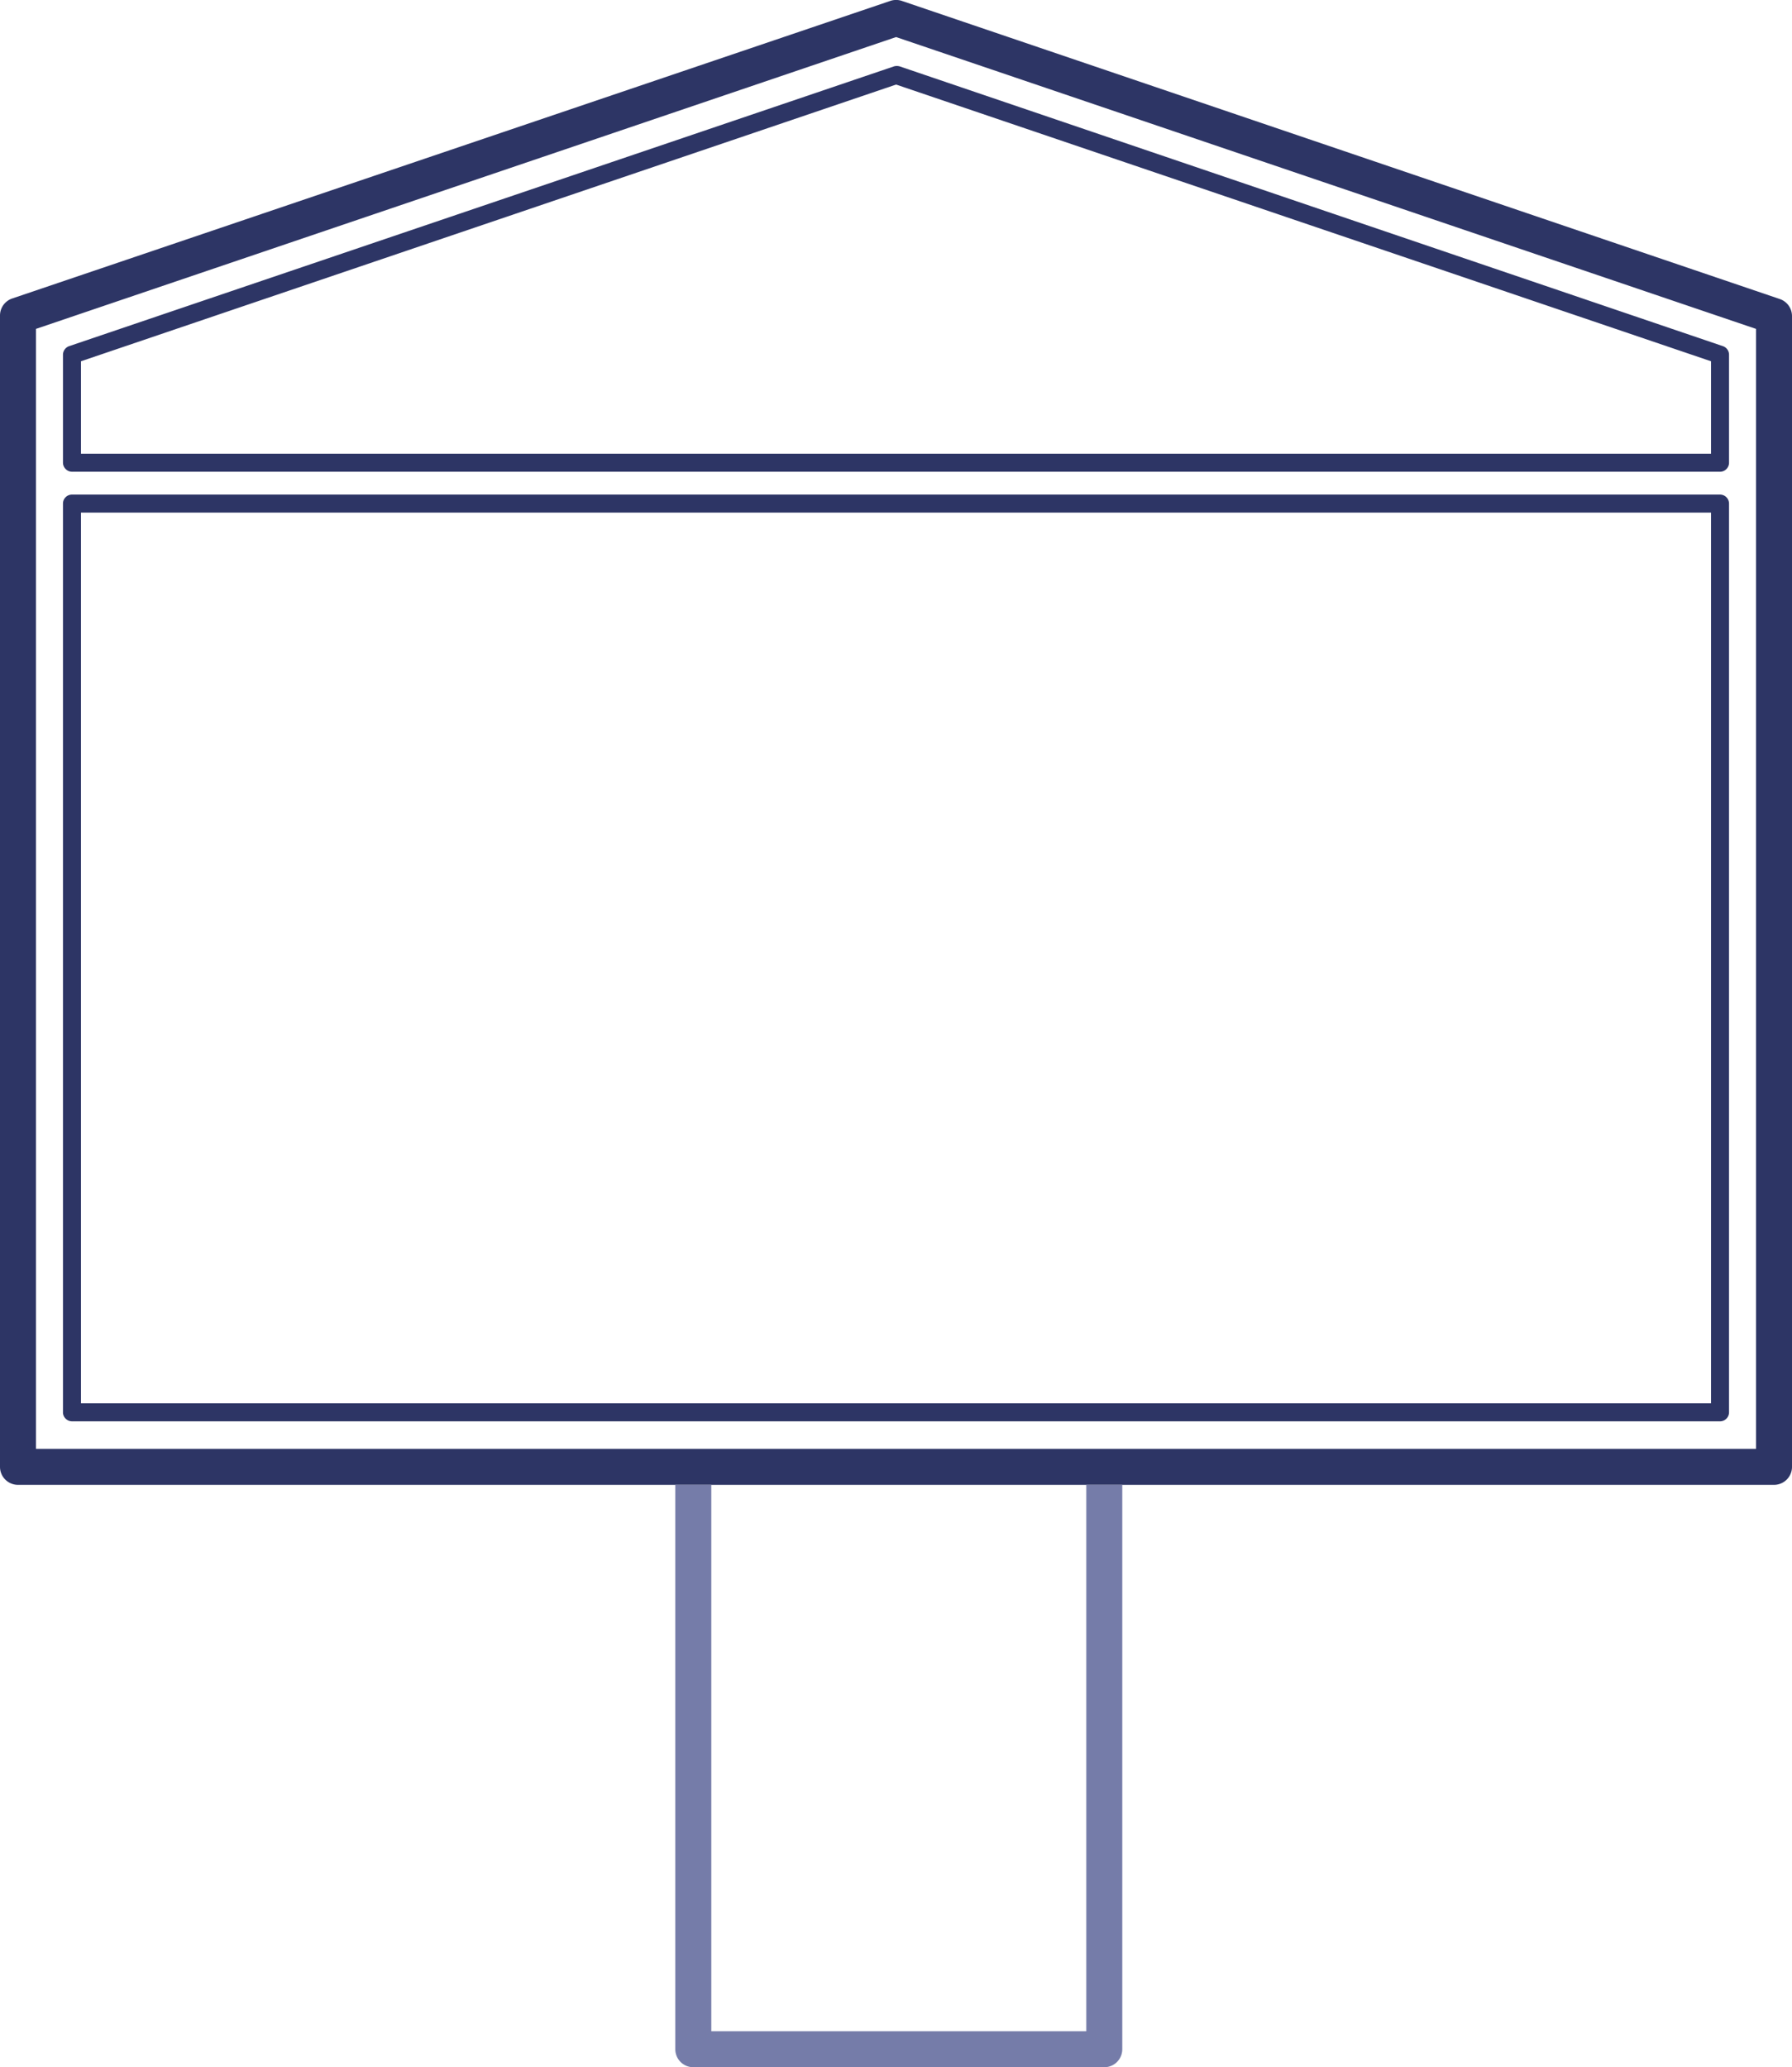 <svg xmlns="http://www.w3.org/2000/svg" viewBox="0 0 99.59 114.9"><defs><style>.cls-1{fill:#2d3565;}.cls-2{fill:#757ca9;}</style></defs><title>combo_design_3</title><g id="Layer_2" data-name="Layer 2"><g id="schemes"><g id="combo_design_3"><path class="cls-1" d="M98.59,82.53H1a1,1,0,0,1-1-1v-64a1,1,0,0,1,.68-.94L49.48.05a1,1,0,0,1,.64,0L98.91,16.62a1,1,0,0,1,.68.94v64A1,1,0,0,1,98.59,82.53ZM2,80.53H97.59V18.28L49.8,2.06,2,18.28ZM95.75,19.24,50,3.69a.58.58,0,0,0-.32,0L3.84,19.24a.51.51,0,0,0-.34.48v6a.51.51,0,0,0,.5.5H95.59a.5.5,0,0,0,.5-.5v-6A.5.5,0,0,0,95.75,19.24ZM49.8,4.7,95.09,20.08v5.14H4.5V20.08ZM95.59,27.49H4a.5.5,0,0,0-.5.5V78.54A.51.51,0,0,0,4,79H95.59a.5.5,0,0,0,.5-.5V28A.5.5,0,0,0,95.59,27.49ZM4.5,78V28.49H95.09V78Z"></path><path class="cls-2" d="M60.37,82.53V112.9H39.53V82.53h-2V113.9a1,1,0,0,0,1,1H61.37a1,1,0,0,0,1-1V82.53Z"></path></g></g></g></svg>